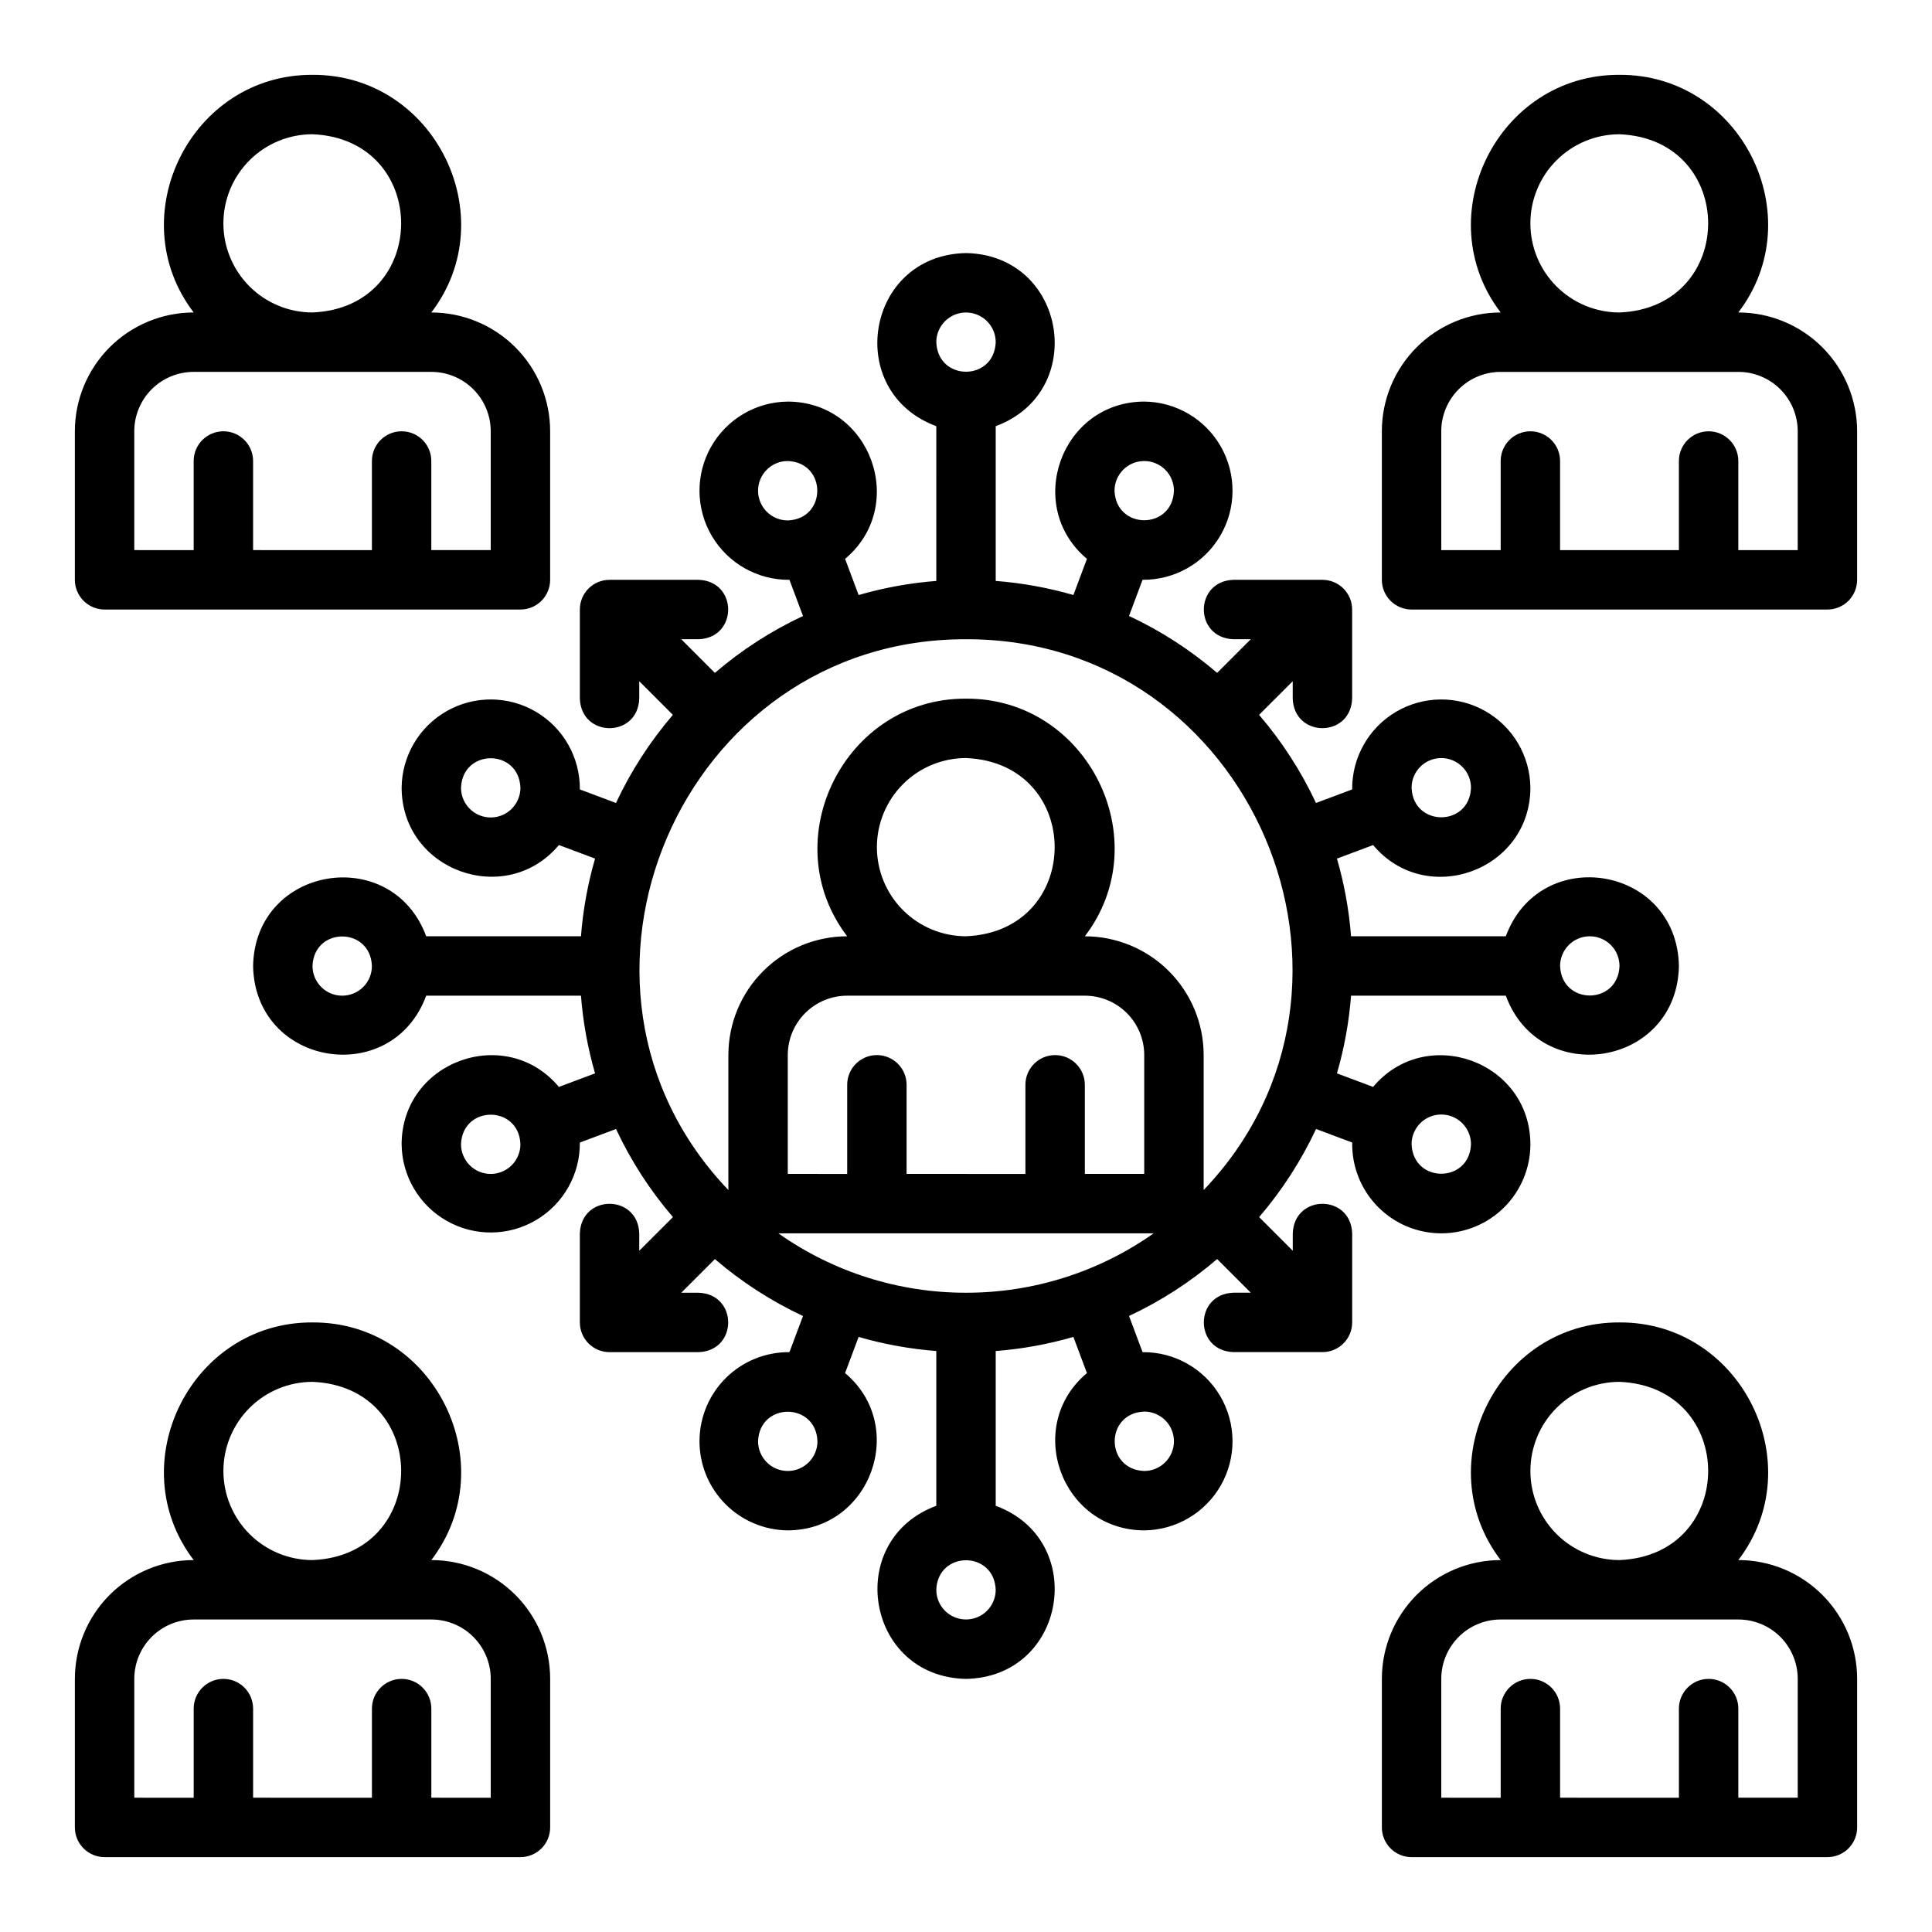 <?xml version="1.0" encoding="UTF-8"?>
<!-- The Best Svg Icon site in the world: iconSvg.co, Visit us! https://iconsvg.co -->
<svg fill="#000000" width="800px" height="800px" version="1.1" viewBox="144 144 512 512" xmlns="http://www.w3.org/2000/svg">
 <path d="m604.67 226.81c19.434-25.418 0.789-63.145-31.488-62.977-32.254-0.168-50.902 37.559-31.488 62.977-8.352 0-16.359 3.32-22.266 9.223-5.906 5.906-9.223 13.914-9.223 22.266v39.363c0 2.086 0.828 4.09 2.305 5.566 1.477 1.473 3.481 2.305 5.566 2.305h110.21c2.086 0 4.09-0.832 5.566-2.305 1.473-1.477 2.305-3.481 2.305-5.566v-39.363c0-8.352-3.32-16.359-9.223-22.266-5.906-5.902-13.914-9.223-22.266-9.223zm-55.105-23.613c0-6.266 2.488-12.273 6.918-16.699 4.43-4.43 10.434-6.918 16.699-6.918 31.332 1.301 31.32 45.941 0 47.23-6.266 0-12.27-2.488-16.699-6.914-4.43-4.43-6.918-10.438-6.918-16.699zm70.848 86.594-15.742-0.004v-23.613c0-4.348-3.523-7.875-7.871-7.875-4.348 0-7.875 3.527-7.875 7.875v23.617l-31.488-0.004v-23.613c0-4.348-3.523-7.875-7.871-7.875s-7.871 3.527-7.871 7.875v23.617l-15.746-0.004v-31.488c0-4.176 1.66-8.18 4.613-11.133s6.957-4.609 11.133-4.609h62.977c4.176 0 8.18 1.656 11.133 4.609 2.953 2.953 4.609 6.957 4.609 11.133zm-448.7 15.742h110.21c2.09 0 4.09-0.832 5.566-2.305 1.477-1.477 2.305-3.481 2.305-5.566v-39.363c0-8.352-3.316-16.359-9.223-22.266-5.902-5.902-13.914-9.223-22.266-9.223 19.434-25.418 0.789-63.145-31.488-62.977-32.254-0.168-50.902 37.559-31.488 62.977-8.348 0-16.359 3.32-22.266 9.223-5.902 5.906-9.223 13.914-9.223 22.266v39.363c0 2.086 0.832 4.09 2.309 5.566 1.477 1.473 3.477 2.305 5.566 2.305zm31.488-102.34c0-6.266 2.488-12.273 6.914-16.699 4.43-4.43 10.438-6.918 16.699-6.918 31.332 1.301 31.32 45.941 0 47.23-6.262 0-12.27-2.488-16.699-6.914-4.426-4.43-6.914-10.438-6.914-16.699zm-23.617 55.102c0-4.176 1.66-8.18 4.609-11.133 2.953-2.953 6.957-4.609 11.133-4.609h62.977c4.176 0 8.18 1.656 11.133 4.609s4.613 6.957 4.613 11.133v31.488h-15.746v-23.613c0-4.348-3.523-7.875-7.871-7.875-4.348 0-7.871 3.527-7.871 7.875v23.617l-31.488-0.004v-23.613c0-4.348-3.523-7.875-7.871-7.875-4.348 0-7.875 3.527-7.875 7.875v23.617l-15.742-0.004zm425.09 299.14c19.434-25.418 0.789-63.145-31.488-62.977-32.254-0.168-50.902 37.559-31.488 62.977-8.352 0-16.359 3.32-22.266 9.223-5.906 5.906-9.223 13.914-9.223 22.266v39.363c0 2.086 0.828 4.09 2.305 5.566 1.477 1.473 3.481 2.305 5.566 2.305h110.21c2.086 0 4.09-0.832 5.566-2.305 1.473-1.477 2.305-3.481 2.305-5.566v-39.363c0-8.352-3.32-16.359-9.223-22.266-5.906-5.902-13.914-9.223-22.266-9.223zm-55.105-23.617v0.004c0-6.266 2.488-12.273 6.918-16.699 4.43-4.43 10.434-6.918 16.699-6.918 31.332 1.301 31.32 45.941 0 47.23-6.266 0-12.27-2.488-16.699-6.914-4.43-4.43-6.918-10.438-6.918-16.699zm70.848 86.594h-15.742v-23.613c0-4.348-3.523-7.875-7.871-7.875-4.348 0-7.875 3.527-7.875 7.875v23.617l-31.488-0.004v-23.613c0-4.348-3.523-7.875-7.871-7.875s-7.871 3.527-7.871 7.875v23.617l-15.746-0.004v-31.488c0-4.176 1.66-8.18 4.613-11.133s6.957-4.609 11.133-4.609h62.977c4.176 0 8.18 1.656 11.133 4.609 2.953 2.953 4.609 6.957 4.609 11.133zm-362.11-62.977c19.434-25.418 0.789-63.145-31.488-62.977-32.254-0.168-50.902 37.559-31.488 62.977-8.348 0-16.359 3.32-22.266 9.223-5.902 5.906-9.223 13.914-9.223 22.266v39.363c0 2.086 0.832 4.09 2.309 5.566 1.477 1.473 3.477 2.305 5.566 2.305h110.21c2.09 0 4.09-0.832 5.566-2.305 1.477-1.477 2.305-3.481 2.305-5.566v-39.363c0-8.352-3.316-16.359-9.223-22.266-5.902-5.902-13.914-9.223-22.266-9.223zm-55.102-23.613c0-6.266 2.488-12.273 6.914-16.699 4.43-4.43 10.438-6.918 16.699-6.918 31.332 1.301 31.32 45.941 0 47.23-6.262 0-12.27-2.488-16.699-6.914-4.426-4.43-6.914-10.438-6.914-16.699zm70.848 86.594-15.746-0.004v-23.613c0-4.348-3.523-7.875-7.871-7.875-4.348 0-7.871 3.527-7.871 7.875v23.617l-31.488-0.004v-23.613c0-4.348-3.523-7.875-7.871-7.875-4.348 0-7.875 3.527-7.875 7.875v23.617l-15.742-0.004v-31.488c0-4.176 1.66-8.18 4.609-11.133 2.953-2.953 6.957-4.609 11.133-4.609h62.977c4.176 0 8.18 1.656 11.133 4.609s4.613 6.957 4.613 11.133zm251.9-149.57c6.266 0 12.273-2.488 16.699-6.918 4.43-4.43 6.918-10.438 6.918-16.699-0.09-22.07-27.68-31.883-41.684-15.184l-9.586-3.59h0.004c1.945-6.719 3.199-13.613 3.738-20.586h41.012c9.121 24.648 45.371 18.746 45.875-7.871-0.5-26.617-36.762-32.52-45.875-7.871l-41.012-0.004c-0.539-6.969-1.793-13.867-3.738-20.582l9.586-3.59c14.004 16.727 41.594 6.887 41.684-15.184l-0.004-0.004c-0.078-8.438-4.652-16.191-12-20.34-7.344-4.152-16.348-4.066-23.617 0.219-7.266 4.289-11.695 12.129-11.613 20.566l-9.586 3.59c-3.945-8.43-9.02-16.285-15.086-23.352l8.914-8.914 0.004 4.613c0.383 10.422 15.352 10.441 15.742 0v-23.613c0-2.09-0.828-4.09-2.305-5.566-1.477-1.477-3.481-2.305-5.566-2.305h-23.605c-10.422 0.383-10.441 15.352 0 15.742h4.613l-8.914 8.914c-7.062-6.062-14.918-11.137-23.352-15.082l3.59-9.586h0.004c8.438 0.078 16.273-4.348 20.562-11.617 4.285-7.266 4.371-16.27 0.219-23.613-4.148-7.348-11.902-11.922-20.34-12-22.062 0.09-31.883 27.68-15.184 41.684l-3.59 9.586v-0.004c-6.719-1.945-13.617-3.195-20.586-3.731v-41.012c24.648-9.121 18.746-45.371-7.871-45.875-26.617 0.5-32.52 36.762-7.871 45.875l-0.004 41.012c-6.969 0.539-13.867 1.793-20.582 3.738l-3.59-9.586c16.727-14.004 6.887-41.594-15.184-41.684l-0.004 0.004c-8.438 0.078-16.191 4.652-20.34 12-4.152 7.348-4.066 16.348 0.219 23.617 4.289 7.266 12.129 11.695 20.566 11.617l3.59 9.586v-0.004c-8.43 3.945-16.285 9.02-23.352 15.086l-8.914-8.926h4.613c10.422-0.383 10.441-15.352 0-15.742h-23.613c-4.348 0-7.871 3.523-7.871 7.871v23.617c0.383 10.422 15.352 10.441 15.742 0v-4.613l8.914 8.914v-0.004c-6.062 7.066-11.137 14.922-15.082 23.352l-9.574-3.59c0.078-8.438-4.352-16.277-11.617-20.566-7.269-4.285-16.27-4.371-23.617-0.219-7.348 4.148-11.922 11.902-12 20.34 0.09 22.07 27.68 31.883 41.684 15.184l9.586 3.59-0.004 0.004c-1.945 6.715-3.199 13.613-3.738 20.582h-41.012c-9.121-24.598-45.375-18.695-45.875 7.875 0.5 26.617 36.762 32.52 45.875 7.871h41.012c0.539 6.973 1.793 13.867 3.738 20.586l-9.586 3.59c-14.004-16.727-41.594-6.887-41.684 15.184h0.004c0.078 8.438 4.652 16.191 12 20.34 7.348 4.152 16.348 4.066 23.617-0.219 7.266-4.289 11.695-12.125 11.617-20.562l9.586-3.59-0.004-0.004c3.945 8.434 9.02 16.289 15.086 23.352l-8.926 8.914v-4.613c-0.383-10.422-15.352-10.441-15.742 0v23.617-0.004c0 2.09 0.828 4.094 2.305 5.566 1.477 1.477 3.477 2.309 5.566 2.309h23.617c10.422-0.383 10.441-15.352 0-15.742h-4.613l8.914-8.914-0.004-0.004c7.066 6.062 14.922 11.137 23.352 15.086l-3.59 9.574c-6.266-0.059-12.297 2.371-16.766 6.758-4.469 4.391-7.016 10.371-7.074 16.637-0.059 6.262 2.375 12.293 6.762 16.762 4.387 4.473 10.371 7.016 16.633 7.074 22.062-0.09 31.883-27.68 15.184-41.684l3.59-9.586 0.004 0.004c6.715 1.945 13.613 3.199 20.582 3.738v41.012c-24.598 9.125-18.695 45.375 7.875 45.875 26.617-0.5 32.52-36.762 7.871-45.875v-41.012c6.973-0.539 13.867-1.793 20.586-3.738l3.59 9.586c-16.727 14.004-6.887 41.594 15.184 41.684v-0.004c8.438-0.078 16.191-4.652 20.34-12 4.152-7.344 4.066-16.348-0.219-23.617-4.289-7.266-12.125-11.695-20.562-11.613l-3.59-9.586h-0.004c8.434-3.945 16.289-9.02 23.352-15.086l8.914 8.914-4.613 0.004c-10.422 0.383-10.441 15.352 0 15.742h23.617-0.004c2.09 0 4.094-0.828 5.566-2.305 1.477-1.477 2.309-3.481 2.309-5.566v-23.605c-0.383-10.422-15.352-10.441-15.742 0v4.613l-8.914-8.914h-0.004c6.062-7.062 11.137-14.918 15.086-23.352l9.586 3.59-0.004 0.004c-0.117 6.336 2.316 12.457 6.758 16.98 4.438 4.527 10.512 7.074 16.848 7.078zm0-125.95c2.09 0 4.09 0.828 5.566 2.305 1.477 1.477 2.309 3.481 2.309 5.566-0.395 10.43-15.352 10.43-15.742 0h-0.004c0-4.348 3.523-7.871 7.871-7.871zm-78.719-78.719c2.09 0 4.09 0.828 5.566 2.305 1.477 1.477 2.305 3.477 2.305 5.566-0.395 10.43-15.352 10.43-15.742 0 0-4.348 3.523-7.871 7.871-7.871zm-102.34 7.871c0-4.348 3.523-7.871 7.871-7.871 10.43 0.395 10.43 15.352 0 15.742-4.348 0-7.871-3.523-7.871-7.871zm-70.848 86.594v-0.004c-4.348 0-7.871-3.523-7.871-7.871 0.395-10.43 15.352-10.43 15.742 0 0 2.09-0.828 4.09-2.305 5.566-1.477 1.477-3.481 2.305-5.566 2.305zm0 94.465v-0.004c-4.348 0-7.871-3.523-7.871-7.871 0.395-10.43 15.352-10.43 15.742 0 0 2.09-0.828 4.09-2.305 5.566-1.477 1.477-3.481 2.305-5.566 2.305zm78.719 78.719c-4.348 0-7.871-3.527-7.871-7.875 0.395-10.43 15.352-10.43 15.742 0 0 2.09-0.828 4.09-2.305 5.566-1.477 1.477-3.477 2.309-5.566 2.309zm102.34-7.871v-0.004c0 2.09-0.828 4.09-2.305 5.566s-3.477 2.309-5.566 2.309c-10.43-0.395-10.43-15.352 0-15.742v-0.004c2.09 0 4.09 0.832 5.566 2.305 1.477 1.477 2.305 3.481 2.305 5.566zm110.21-133.83c2.086 0 4.09 0.832 5.566 2.309 1.477 1.477 2.305 3.477 2.305 5.566-0.395 10.43-15.352 10.43-15.742 0h-0.004c0-4.348 3.527-7.875 7.875-7.875zm-165.31-165.31c2.086 0 4.09 0.832 5.566 2.309 1.477 1.477 2.305 3.477 2.305 5.566-0.395 10.43-15.352 10.43-15.742 0h-0.004c0-4.348 3.527-7.875 7.875-7.875zm0 86.594c75.668-0.215 114.71 91.887 62.977 145.96v-35.75c0-8.352-3.32-16.359-9.223-22.266-5.906-5.902-13.918-9.223-22.266-9.223 19.434-25.418 0.789-63.145-31.488-62.977-32.254-0.168-50.902 37.559-31.488 62.977-8.352 0-16.363 3.32-22.266 9.223-5.906 5.906-9.223 13.914-9.223 22.266v35.75c-51.758-54.102-12.656-146.18 62.977-145.96zm0 173.18c-17.809 0.023-35.184-5.477-49.734-15.742h99.465c-14.551 10.266-31.926 15.766-49.73 15.742zm-23.617-118.08c0-6.266 2.488-12.273 6.918-16.699 4.426-4.43 10.434-6.918 16.699-6.918 31.332 1.301 31.32 45.941 0 47.23-6.266 0-12.273-2.488-16.699-6.914-4.43-4.43-6.918-10.438-6.918-16.699zm55.105 39.359c4.176 0 8.18 1.656 11.133 4.609 2.949 2.953 4.609 6.957 4.609 11.133v31.488h-15.742v-23.613c0-4.348-3.527-7.875-7.875-7.875-4.348 0-7.871 3.527-7.871 7.875v23.617l-31.488-0.004v-23.613c0-4.348-3.523-7.875-7.871-7.875-4.348 0-7.871 3.527-7.871 7.875v23.617l-15.746-0.004v-31.488c0-4.176 1.66-8.18 4.613-11.133s6.957-4.609 11.133-4.609zm-196.8 0c-4.348 0-7.875-3.523-7.875-7.871 0.395-10.43 15.352-10.43 15.742 0h0.004c0 2.086-0.828 4.09-2.305 5.566-1.477 1.477-3.481 2.305-5.566 2.305zm165.31 165.31c-4.348 0-7.875-3.523-7.875-7.871 0.395-10.43 15.352-10.43 15.742 0h0.004c0 2.086-0.828 4.09-2.305 5.566-1.477 1.477-3.481 2.305-5.566 2.305zm125.95-133.82c2.09 0 4.09 0.828 5.566 2.305 1.477 1.477 2.309 3.481 2.309 5.566-0.395 10.43-15.352 10.43-15.742 0h-0.004c0-4.348 3.523-7.871 7.871-7.871z"/>
</svg>